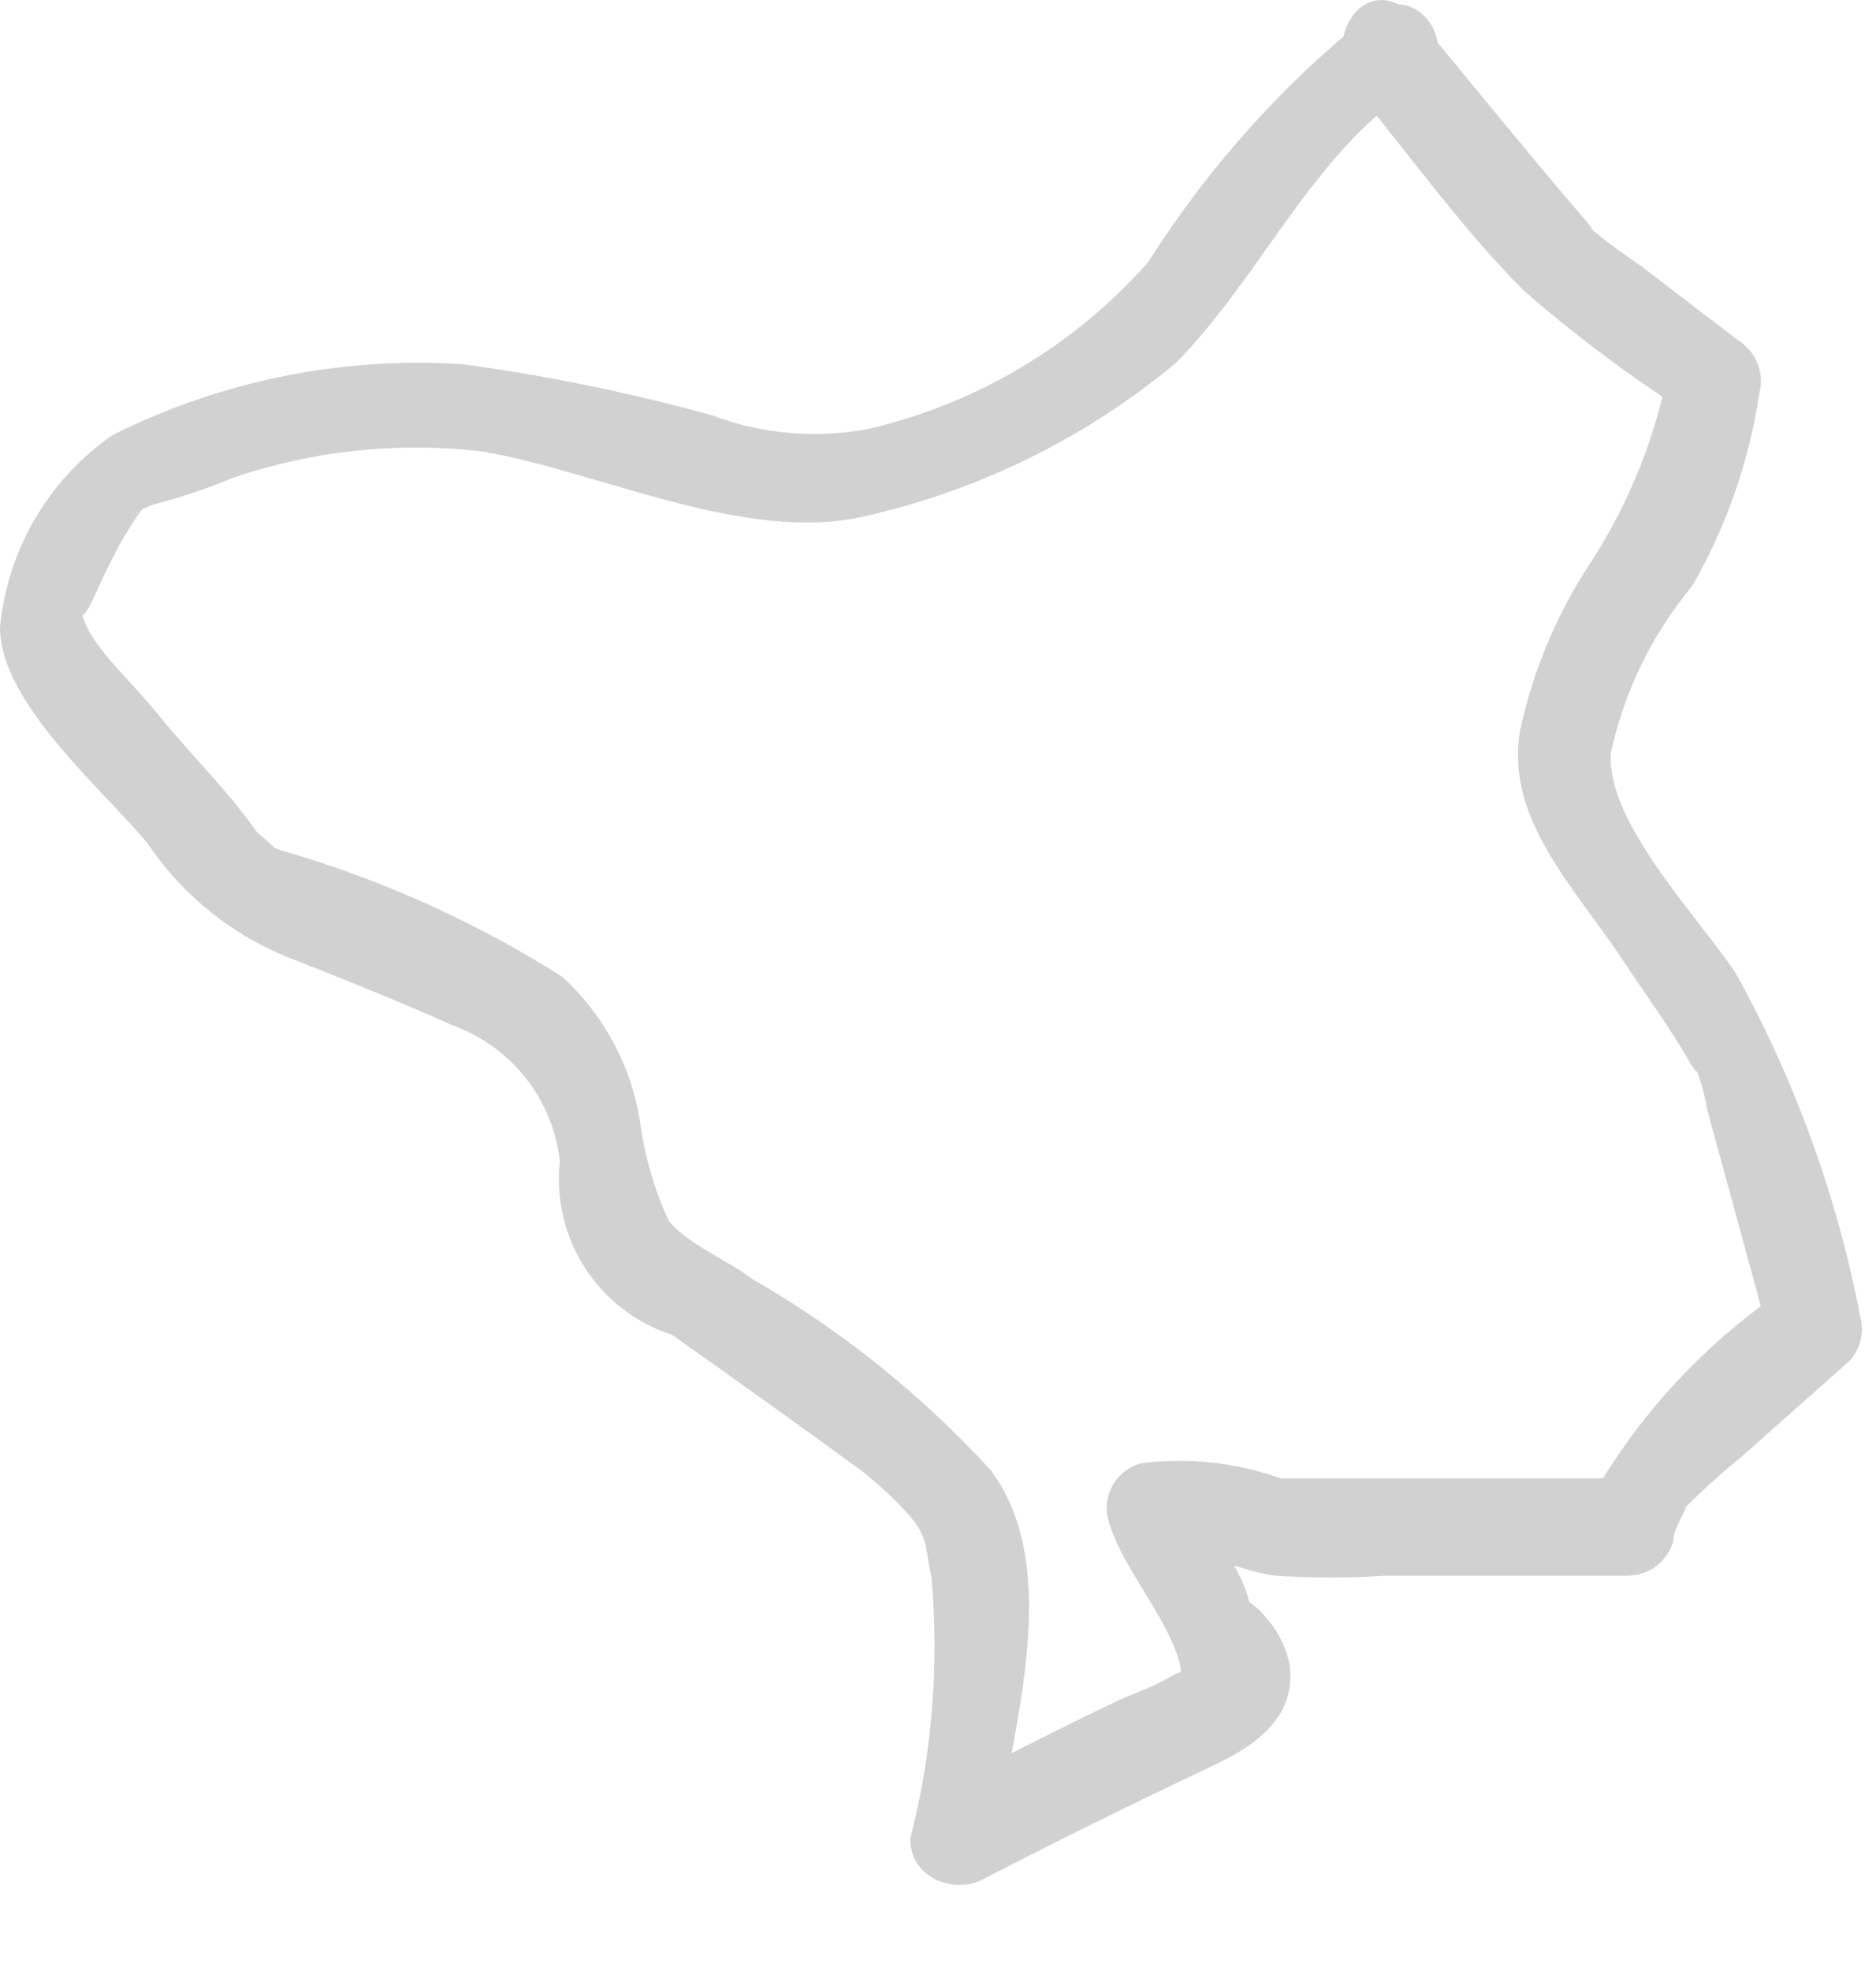 <?xml version="1.0" encoding="utf-8"?>
<svg xmlns="http://www.w3.org/2000/svg" fill="none" height="100%" overflow="visible" preserveAspectRatio="none" style="display: block;" viewBox="0 0 20 21" width="100%">
<path d="M14.636 0.131C13.694 0.876 12.885 1.775 12.243 2.79C11.456 3.681 10.411 4.304 9.252 4.571C8.695 4.675 8.121 4.625 7.591 4.425C6.717 4.184 5.829 4.002 4.932 3.88C3.642 3.796 2.352 4.058 1.196 4.638C0.86 4.872 0.579 5.176 0.372 5.529C0.166 5.883 0.039 6.277 0 6.685C0 7.496 1.117 8.426 1.582 8.998C1.959 9.554 2.497 9.981 3.124 10.221C3.696 10.447 4.267 10.673 4.825 10.925C5.133 11.036 5.403 11.23 5.605 11.486C5.807 11.742 5.933 12.05 5.969 12.374C5.925 12.773 6.02 13.175 6.238 13.511C6.456 13.848 6.783 14.099 7.165 14.222C7.843 14.701 8.494 15.166 9.186 15.671C9.341 15.794 9.488 15.927 9.624 16.07C9.917 16.376 9.85 16.456 9.93 16.801C10.014 17.738 9.938 18.682 9.704 19.593C9.704 20.005 10.156 20.178 10.462 20.032C11.259 19.619 12.07 19.221 12.881 18.835C13.347 18.622 13.838 18.317 13.745 17.718C13.703 17.529 13.611 17.355 13.479 17.213C13.437 17.162 13.388 17.117 13.333 17.08C13.067 16.868 13.413 17.346 13.333 17.213C13.333 16.788 12.881 16.336 12.775 15.977L12.429 16.588C12.735 16.482 13.28 16.761 13.599 16.788C13.989 16.814 14.38 16.814 14.769 16.788H17.361C17.47 16.786 17.576 16.749 17.663 16.682C17.749 16.614 17.811 16.521 17.84 16.416C17.84 16.296 17.933 16.176 17.973 16.057C18.132 15.658 17.853 16.176 17.973 16.057C18.149 15.878 18.335 15.709 18.531 15.552L19.701 14.515C19.763 14.454 19.809 14.378 19.832 14.293C19.855 14.209 19.856 14.12 19.834 14.036C19.587 12.751 19.138 11.512 18.504 10.367C18.106 9.769 17.109 8.745 17.175 8.014C17.317 7.364 17.613 6.758 18.039 6.246C18.405 5.611 18.649 4.912 18.757 4.186C18.784 4.081 18.777 3.97 18.736 3.869C18.696 3.769 18.624 3.684 18.531 3.627L17.507 2.843C17.335 2.724 17.162 2.604 17.002 2.471C16.843 2.338 17.082 2.551 16.896 2.338C16.298 1.647 15.739 0.942 15.154 0.251C14.569 -0.44 14.038 0.464 14.45 0.956C15.035 1.66 15.593 2.444 16.244 3.096C16.804 3.583 17.4 4.027 18.026 4.425L17.8 3.867C17.663 4.63 17.373 5.358 16.949 6.007C16.593 6.549 16.34 7.154 16.205 7.788C16.045 8.719 16.79 9.463 17.268 10.181C17.521 10.567 17.8 10.939 18.026 11.338C18.132 11.51 18.092 11.338 18.092 11.417C18.142 11.546 18.177 11.68 18.199 11.816L18.863 14.249L18.996 13.757C18.113 14.36 17.387 15.167 16.883 16.11L17.361 15.751H13.878H13.652C13.176 15.581 12.665 15.526 12.163 15.591C12.1 15.608 12.041 15.638 11.989 15.678C11.938 15.718 11.894 15.768 11.862 15.825C11.83 15.882 11.809 15.944 11.802 16.009C11.794 16.074 11.8 16.14 11.818 16.203C11.964 16.721 12.482 17.266 12.589 17.772C12.589 18.011 12.881 17.625 12.456 17.878C12.296 17.971 12.097 18.038 11.924 18.117C11.246 18.436 10.595 18.782 9.89 19.128L10.635 19.553C10.794 18.383 11.339 16.721 10.568 15.671C9.828 14.861 8.967 14.171 8.016 13.624C7.777 13.438 7.298 13.239 7.125 12.999C6.97 12.658 6.867 12.295 6.819 11.922C6.721 11.34 6.431 10.807 5.995 10.407C5.083 9.83 4.094 9.382 3.057 9.078C2.948 9.046 2.842 9.006 2.738 8.958C3.124 9.184 2.845 8.958 2.738 8.865C2.433 8.426 2.021 8.028 1.688 7.615C1.356 7.203 0.931 6.858 0.864 6.499C0.864 6.738 1.09 6.14 1.17 6.007C1.278 5.782 1.407 5.569 1.555 5.369C1.383 5.568 1.422 5.435 1.662 5.369C1.942 5.294 2.218 5.201 2.486 5.09C3.34 4.799 4.249 4.704 5.145 4.811C6.394 5.023 7.936 5.794 9.212 5.502C10.434 5.228 11.573 4.668 12.536 3.867C13.44 2.95 13.971 1.673 15.048 0.942C15.66 0.636 15.168 -0.228 14.636 0.131Z" fill="#D1D1D1" id="Vector"/>
</svg>